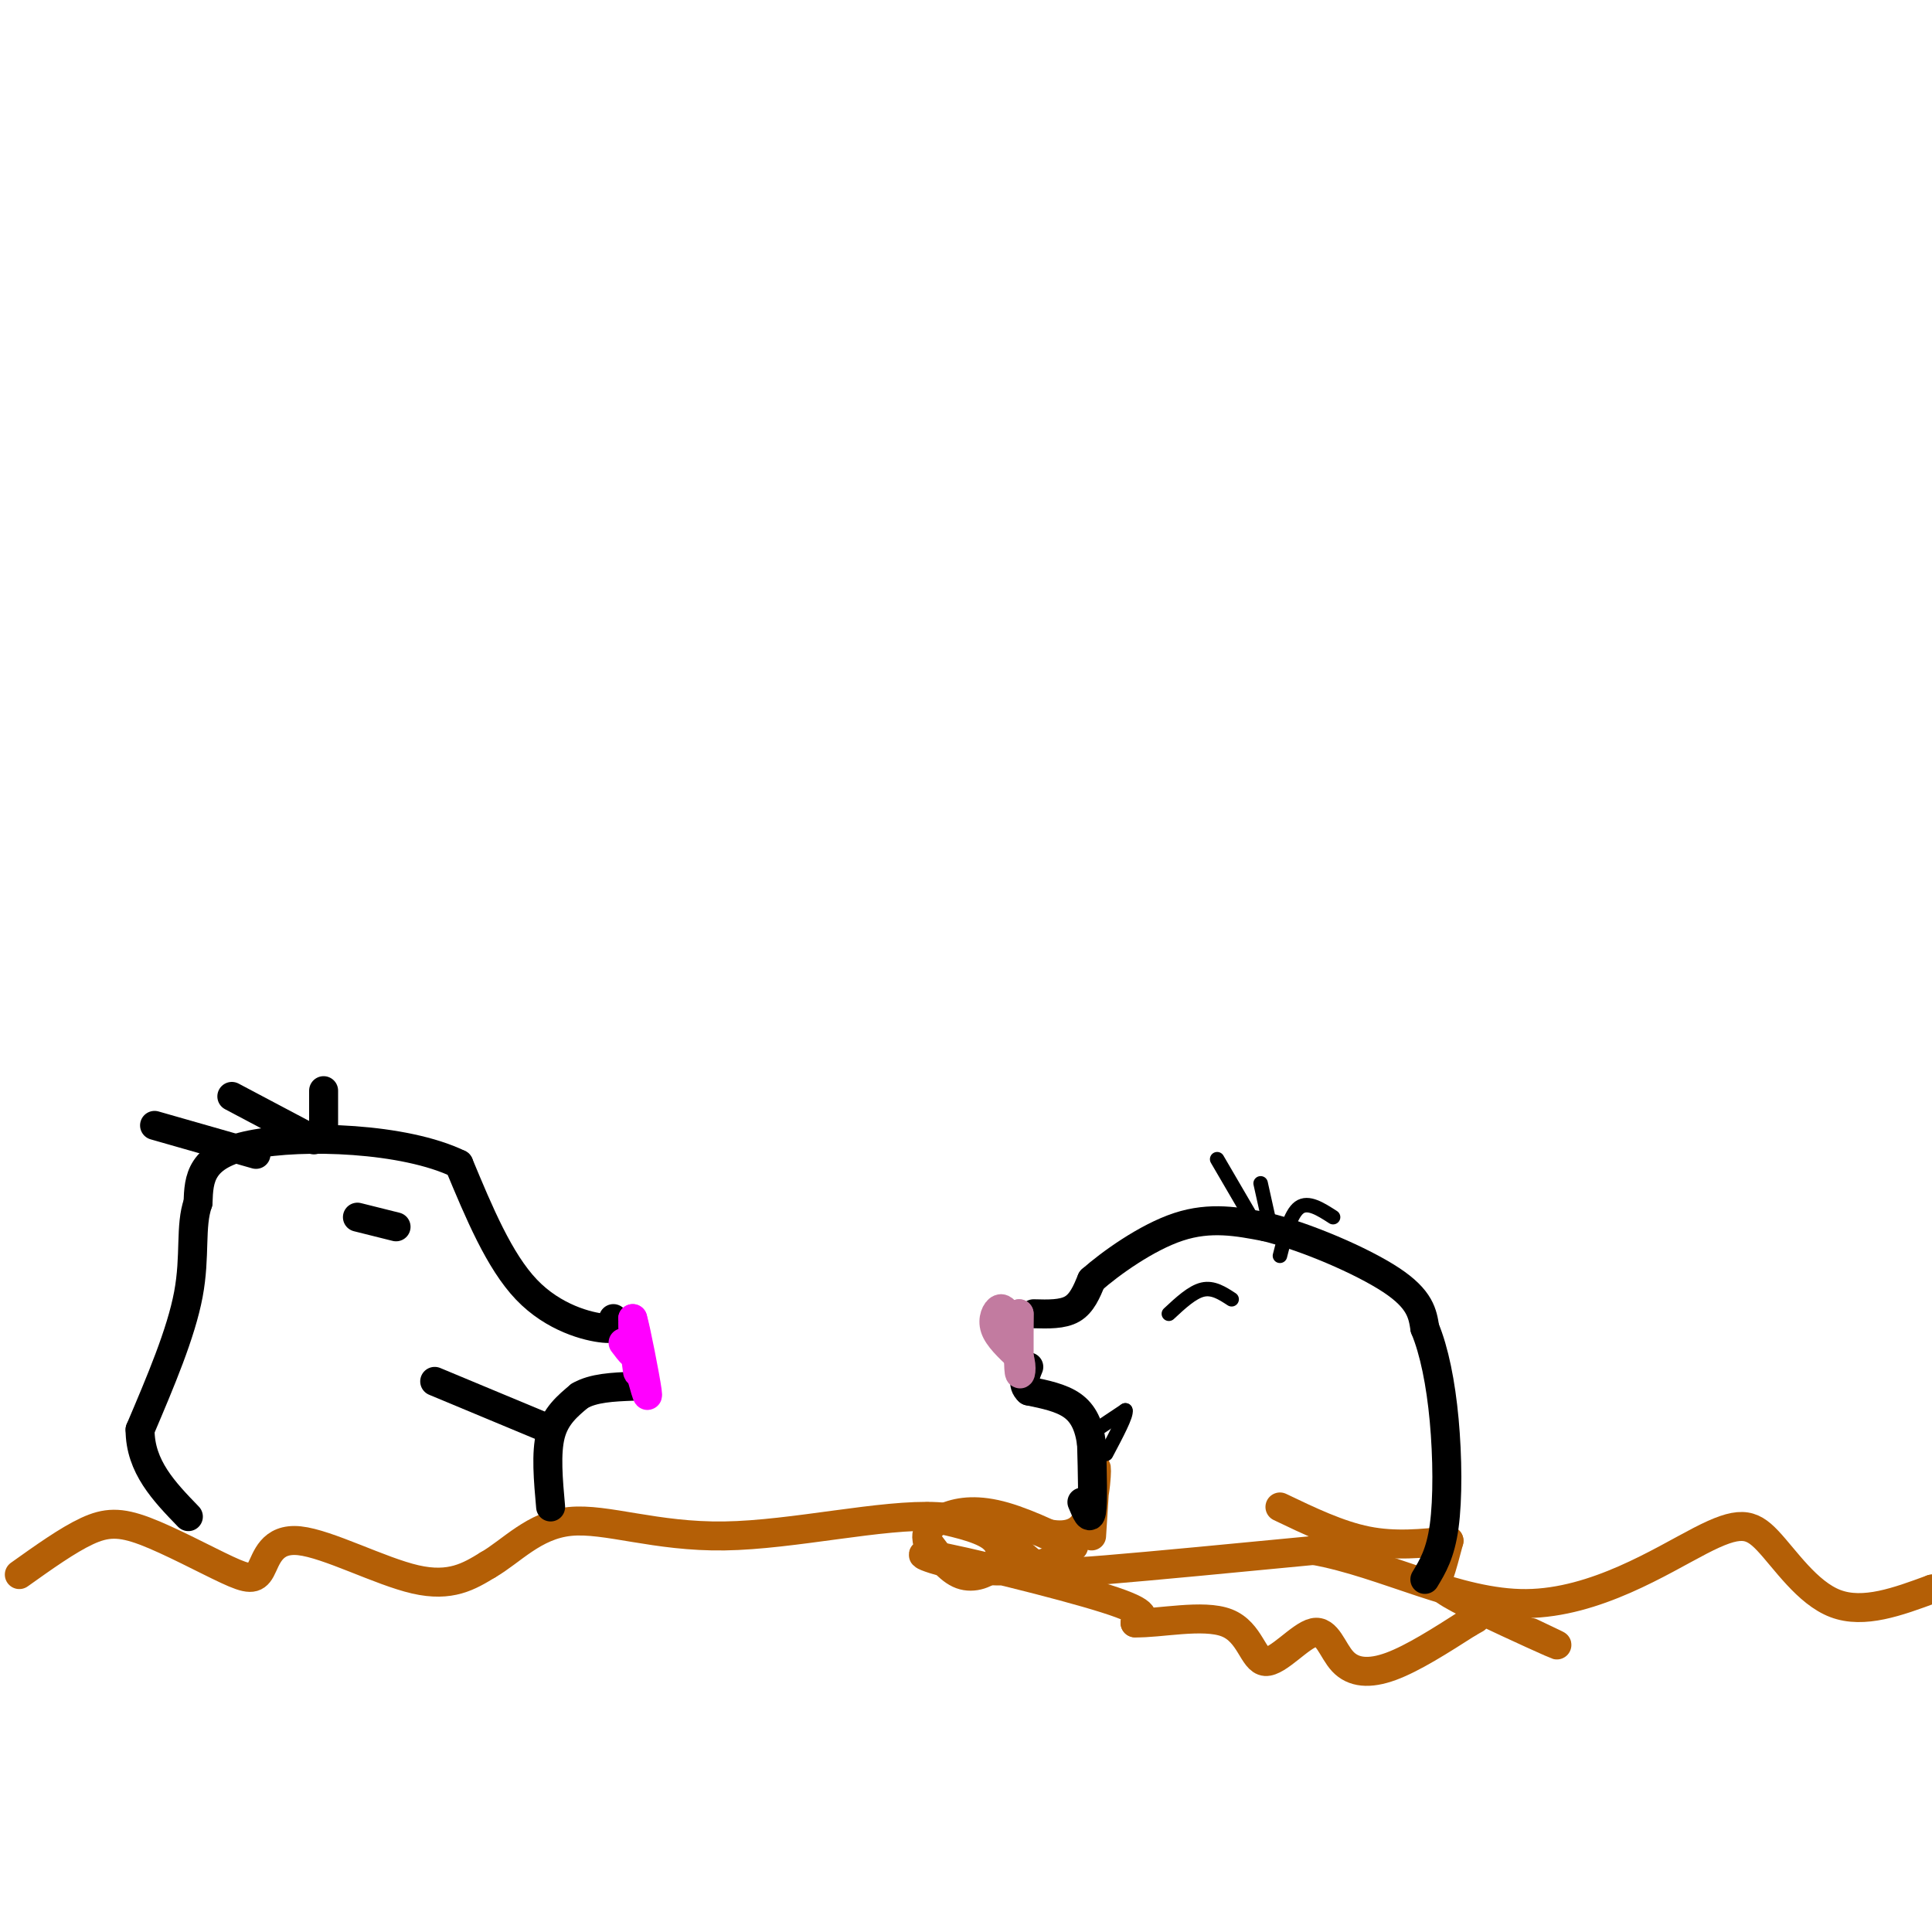 <svg viewBox='0 0 400 400' version='1.1' xmlns='http://www.w3.org/2000/svg' xmlns:xlink='http://www.w3.org/1999/xlink'><g fill='none' stroke='rgb(180,95,6)' stroke-width='6' stroke-linecap='round' stroke-linejoin='round'><path d='M4,326c5.022,-3.579 10.045,-7.158 14,-9c3.955,-1.842 6.843,-1.947 12,0c5.157,1.947 12.584,5.944 17,8c4.416,2.056 5.823,2.170 7,0c1.177,-2.170 2.125,-6.623 8,-6c5.875,0.623 16.679,6.321 24,8c7.321,1.679 11.161,-0.660 15,-3'/><path d='M101,324c4.870,-2.786 9.546,-8.250 17,-9c7.454,-0.750 17.688,3.213 32,3c14.312,-0.213 32.702,-4.604 44,-4c11.298,0.604 15.503,6.201 19,9c3.497,2.799 6.285,2.800 16,2c9.715,-0.800 26.358,-2.400 43,-4'/><path d='M272,321c14.618,2.603 29.663,11.112 44,11c14.337,-0.112 27.967,-8.844 36,-13c8.033,-4.156 10.471,-3.734 14,0c3.529,3.734 8.151,10.781 14,13c5.849,2.219 12.924,-0.391 20,-3'/><path d='M400,329c3.333,-0.500 1.667,-0.250 0,0'/><path d='M192,314c5.214,1.113 10.429,2.226 13,4c2.571,1.774 2.500,4.208 1,6c-1.500,1.792 -4.429,2.940 -7,2c-2.571,-0.940 -4.786,-3.970 -7,-7'/><path d='M192,319c-0.659,-2.110 1.195,-3.885 4,-5c2.805,-1.115 6.563,-1.569 12,0c5.437,1.569 12.553,5.163 14,6c1.447,0.837 -2.777,-1.081 -7,-3'/><path d='M215,317c0.762,0.190 6.167,2.167 9,-1c2.833,-3.167 3.095,-11.476 3,-12c-0.095,-0.524 -0.548,6.738 -1,14'/><path d='M265,312c6.083,2.917 12.167,5.833 18,7c5.833,1.167 11.417,0.583 17,0'/><path d='M300,319c-0.708,2.673 -1.417,5.345 -2,7c-0.583,1.655 -1.042,2.292 4,5c5.042,2.708 15.583,7.488 19,9c3.417,1.512 -0.292,-0.244 -4,-2'/><path d='M218,323c-4.173,1.423 -8.345,2.845 -15,2c-6.655,-0.845 -15.792,-3.958 -10,-3c5.792,0.958 26.512,5.988 36,9c9.488,3.012 7.744,4.006 6,5'/><path d='M235,336c4.890,0.168 14.116,-1.914 19,0c4.884,1.914 5.425,7.822 8,8c2.575,0.178 7.185,-5.375 10,-6c2.815,-0.625 3.835,3.678 6,6c2.165,2.322 5.476,2.663 10,1c4.524,-1.663 10.262,-5.332 16,-9'/><path d='M304,336c2.667,-1.500 1.333,-0.750 0,0'/></g>
<g fill='none' stroke='rgb(0,0,0)' stroke-width='6' stroke-linecap='round' stroke-linejoin='round'><path d='M224,311c0.833,2.000 1.667,4.000 2,2c0.333,-2.000 0.167,-8.000 0,-14'/><path d='M226,299c-0.489,-3.822 -1.711,-6.378 -4,-8c-2.289,-1.622 -5.644,-2.311 -9,-3'/><path d='M213,288c-1.500,-1.333 -0.750,-3.167 0,-5'/><path d='M214,272c3.000,0.083 6.000,0.167 8,-1c2.000,-1.167 3.000,-3.583 4,-6'/><path d='M226,265c3.822,-3.378 11.378,-8.822 18,-11c6.622,-2.178 12.311,-1.089 18,0'/><path d='M262,254c8.267,2.000 19.933,7.000 26,11c6.067,4.000 6.533,7.000 7,10'/><path d='M295,275c1.940,4.667 3.292,11.333 4,19c0.708,7.667 0.774,16.333 0,22c-0.774,5.667 -2.387,8.333 -4,11'/></g>
<g fill='none' stroke='rgb(194,123,160)' stroke-width='6' stroke-linecap='round' stroke-linejoin='round'><path d='M209,273c-0.622,-1.156 -1.244,-2.311 -2,-2c-0.756,0.311 -1.644,2.089 -1,4c0.644,1.911 2.822,3.956 5,6'/><path d='M211,281c0.778,2.133 0.222,4.467 0,3c-0.222,-1.467 -0.111,-6.733 0,-12'/><path d='M211,272c0.000,-0.167 0.000,5.417 0,11'/></g>
<g fill='none' stroke='rgb(0,0,0)' stroke-width='3' stroke-linecap='round' stroke-linejoin='round'><path d='M242,272c2.417,-2.250 4.833,-4.500 7,-5c2.167,-0.500 4.083,0.750 6,2'/><path d='M227,296c0.000,0.000 6.000,-4.000 6,-4'/><path d='M233,292c0.333,0.833 -1.833,4.917 -4,9'/><path d='M265,260c1.083,-4.333 2.167,-8.667 4,-10c1.833,-1.333 4.417,0.333 7,2'/><path d='M263,254c0.000,0.000 -2.000,-9.000 -2,-9'/><path d='M259,252c0.000,0.000 -7.000,-12.000 -7,-12'/></g>
<g fill='none' stroke='rgb(0,0,0)' stroke-width='6' stroke-linecap='round' stroke-linejoin='round'><path d='M114,312c-0.500,-5.583 -1.000,-11.167 0,-15c1.000,-3.833 3.500,-5.917 6,-8'/><path d='M120,289c2.833,-1.667 6.917,-1.833 11,-2'/><path d='M127,273c0.622,1.156 1.244,2.311 -2,2c-3.244,-0.311 -10.356,-2.089 -16,-8c-5.644,-5.911 -9.822,-15.956 -14,-26'/><path d='M95,241c-11.244,-5.467 -32.356,-6.133 -43,-4c-10.644,2.133 -10.822,7.067 -11,12'/><path d='M41,249c-1.711,4.844 -0.489,10.956 -2,19c-1.511,8.044 -5.756,18.022 -10,28'/><path d='M29,296c0.000,7.667 5.000,12.833 10,18'/><path d='M114,296c0.000,0.000 -24.000,-10.000 -24,-10'/><path d='M67,234c0.000,-3.583 0.000,-7.167 0,-8c0.000,-0.833 0.000,1.083 0,3'/><path d='M65,236c0.000,0.000 -17.000,-9.000 -17,-9'/><path d='M53,239c0.000,0.000 -21.000,-6.000 -21,-6'/><path d='M82,254c0.000,0.000 -8.000,-2.000 -8,-2'/></g>
<g fill='none' stroke='rgb(255,0,255)' stroke-width='6' stroke-linecap='round' stroke-linejoin='round'><path d='M129,278c1.417,1.887 2.833,3.774 3,2c0.167,-1.774 -0.917,-7.208 -1,-6c-0.083,1.208 0.833,9.060 1,10c0.167,0.940 -0.417,-5.030 -1,-11'/><path d='M131,273c0.600,1.889 2.600,12.111 3,15c0.400,2.889 -0.800,-1.556 -2,-6'/></g>
</svg>